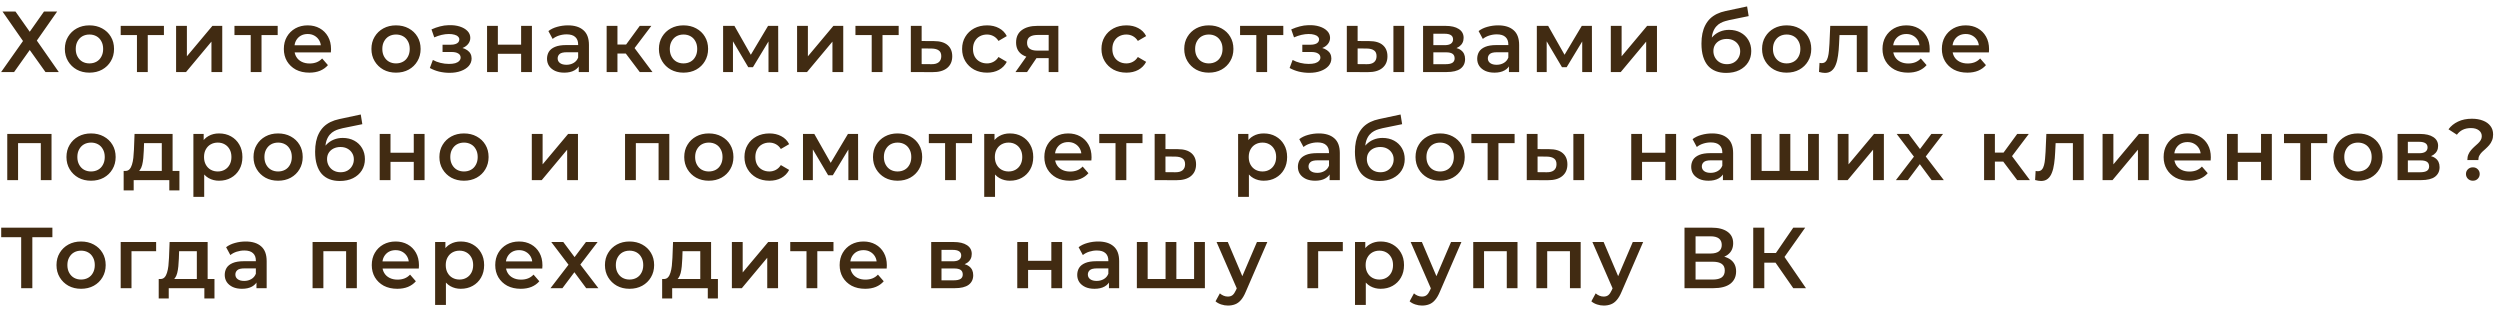 <?xml version="1.0" encoding="UTF-8"?> <svg xmlns="http://www.w3.org/2000/svg" width="347" height="43" viewBox="0 0 347 43" fill="none"> <path d="M0.348 1.6H2.148L4.128 4.408L6.108 1.6H7.932L5.112 5.632L8.16 10H6.312L4.128 6.94L1.956 10H0.156L3.192 5.692L0.348 1.6ZM12.409 10.084C11.753 10.084 11.169 9.944 10.657 9.664C10.145 9.376 9.741 8.984 9.445 8.488C9.149 7.992 9.001 7.428 9.001 6.796C9.001 6.156 9.149 5.592 9.445 5.104C9.741 4.608 10.145 4.22 10.657 3.94C11.169 3.66 11.753 3.52 12.409 3.52C13.073 3.52 13.661 3.66 14.173 3.94C14.693 4.22 15.097 4.604 15.385 5.092C15.681 5.58 15.829 6.148 15.829 6.796C15.829 7.428 15.681 7.992 15.385 8.488C15.097 8.984 14.693 9.376 14.173 9.664C13.661 9.944 13.073 10.084 12.409 10.084ZM12.409 8.8C12.777 8.8 13.105 8.72 13.393 8.56C13.681 8.4 13.905 8.168 14.065 7.864C14.233 7.56 14.317 7.204 14.317 6.796C14.317 6.38 14.233 6.024 14.065 5.728C13.905 5.424 13.681 5.192 13.393 5.032C13.105 4.872 12.781 4.792 12.421 4.792C12.053 4.792 11.725 4.872 11.437 5.032C11.157 5.192 10.933 5.424 10.765 5.728C10.597 6.024 10.513 6.38 10.513 6.796C10.513 7.204 10.597 7.56 10.765 7.864C10.933 8.168 11.157 8.4 11.437 8.56C11.725 8.72 12.049 8.8 12.409 8.8ZM19.009 10V4.504L19.357 4.864H16.753V3.592H22.753V4.864H20.161L20.509 4.504V10H19.009ZM24.441 10V3.592H25.941V7.816L29.481 3.592H30.849V10H29.349V5.776L25.821 10H24.441ZM34.799 10V4.504L35.147 4.864H32.543V3.592H38.543V4.864H35.951L36.299 4.504V10H34.799ZM42.937 10.084C42.225 10.084 41.601 9.944 41.065 9.664C40.537 9.376 40.125 8.984 39.829 8.488C39.541 7.992 39.397 7.428 39.397 6.796C39.397 6.156 39.537 5.592 39.817 5.104C40.105 4.608 40.497 4.22 40.993 3.94C41.497 3.66 42.069 3.52 42.709 3.52C43.333 3.52 43.889 3.656 44.377 3.928C44.865 4.2 45.249 4.584 45.529 5.08C45.809 5.576 45.949 6.16 45.949 6.832C45.949 6.896 45.945 6.968 45.937 7.048C45.937 7.128 45.933 7.204 45.925 7.276H40.585V6.28H45.133L44.545 6.592C44.553 6.224 44.477 5.9 44.317 5.62C44.157 5.34 43.937 5.12 43.657 4.96C43.385 4.8 43.069 4.72 42.709 4.72C42.341 4.72 42.017 4.8 41.737 4.96C41.465 5.12 41.249 5.344 41.089 5.632C40.937 5.912 40.861 6.244 40.861 6.628V6.868C40.861 7.252 40.949 7.592 41.125 7.888C41.301 8.184 41.549 8.412 41.869 8.572C42.189 8.732 42.557 8.812 42.973 8.812C43.333 8.812 43.657 8.756 43.945 8.644C44.233 8.532 44.489 8.356 44.713 8.116L45.517 9.04C45.229 9.376 44.865 9.636 44.425 9.82C43.993 9.996 43.497 10.084 42.937 10.084ZM54.962 10.084C54.306 10.084 53.722 9.944 53.21 9.664C52.698 9.376 52.294 8.984 51.998 8.488C51.702 7.992 51.554 7.428 51.554 6.796C51.554 6.156 51.702 5.592 51.998 5.104C52.294 4.608 52.698 4.22 53.21 3.94C53.722 3.66 54.306 3.52 54.962 3.52C55.626 3.52 56.214 3.66 56.726 3.94C57.246 4.22 57.65 4.604 57.938 5.092C58.234 5.58 58.382 6.148 58.382 6.796C58.382 7.428 58.234 7.992 57.938 8.488C57.65 8.984 57.246 9.376 56.726 9.664C56.214 9.944 55.626 10.084 54.962 10.084ZM54.962 8.8C55.33 8.8 55.658 8.72 55.946 8.56C56.234 8.4 56.458 8.168 56.618 7.864C56.786 7.56 56.87 7.204 56.87 6.796C56.87 6.38 56.786 6.024 56.618 5.728C56.458 5.424 56.234 5.192 55.946 5.032C55.658 4.872 55.334 4.792 54.974 4.792C54.606 4.792 54.278 4.872 53.99 5.032C53.71 5.192 53.486 5.424 53.318 5.728C53.15 6.024 53.066 6.38 53.066 6.796C53.066 7.204 53.15 7.56 53.318 7.864C53.486 8.168 53.71 8.4 53.99 8.56C54.278 8.72 54.602 8.8 54.962 8.8ZM62.398 10.108C61.91 10.108 61.426 10.052 60.947 9.94C60.474 9.82 60.047 9.652 59.663 9.436L60.083 8.32C60.395 8.496 60.746 8.632 61.139 8.728C61.531 8.824 61.922 8.872 62.315 8.872C62.651 8.872 62.938 8.84 63.178 8.776C63.419 8.704 63.602 8.6 63.73 8.464C63.867 8.328 63.934 8.172 63.934 7.996C63.934 7.74 63.822 7.548 63.599 7.42C63.383 7.284 63.071 7.216 62.663 7.216H61.426V6.208H62.542C62.798 6.208 63.014 6.18 63.191 6.124C63.374 6.068 63.514 5.984 63.611 5.872C63.706 5.76 63.755 5.628 63.755 5.476C63.755 5.324 63.694 5.192 63.575 5.08C63.462 4.96 63.298 4.872 63.083 4.816C62.867 4.752 62.606 4.72 62.303 4.72C61.983 4.72 61.651 4.76 61.306 4.84C60.971 4.92 60.627 5.036 60.275 5.188L59.891 4.084C60.298 3.9 60.694 3.76 61.078 3.664C61.471 3.56 61.858 3.504 62.242 3.496C62.827 3.472 63.346 3.532 63.803 3.676C64.258 3.82 64.618 4.028 64.882 4.3C65.147 4.572 65.278 4.892 65.278 5.26C65.278 5.564 65.183 5.84 64.99 6.088C64.806 6.328 64.55 6.516 64.222 6.652C63.903 6.788 63.535 6.856 63.118 6.856L63.166 6.532C63.879 6.532 64.439 6.676 64.847 6.964C65.254 7.244 65.459 7.628 65.459 8.116C65.459 8.508 65.326 8.856 65.062 9.16C64.799 9.456 64.434 9.688 63.971 9.856C63.514 10.024 62.99 10.108 62.398 10.108ZM67.603 10V3.592H69.103V6.196H72.331V3.592H73.831V10H72.331V7.468H69.103V10H67.603ZM80.33 10V8.704L80.246 8.428V6.16C80.246 5.72 80.114 5.38 79.85 5.14C79.586 4.892 79.186 4.768 78.65 4.768C78.29 4.768 77.934 4.824 77.582 4.936C77.238 5.048 76.946 5.204 76.706 5.404L76.118 4.312C76.462 4.048 76.87 3.852 77.342 3.724C77.822 3.588 78.318 3.52 78.83 3.52C79.758 3.52 80.474 3.744 80.978 4.192C81.49 4.632 81.746 5.316 81.746 6.244V10H80.33ZM78.314 10.084C77.834 10.084 77.414 10.004 77.054 9.844C76.694 9.676 76.414 9.448 76.214 9.16C76.022 8.864 75.926 8.532 75.926 8.164C75.926 7.804 76.01 7.48 76.178 7.192C76.354 6.904 76.638 6.676 77.03 6.508C77.422 6.34 77.942 6.256 78.59 6.256H80.45V7.252H78.698C78.186 7.252 77.842 7.336 77.666 7.504C77.49 7.664 77.402 7.864 77.402 8.104C77.402 8.376 77.51 8.592 77.726 8.752C77.942 8.912 78.242 8.992 78.626 8.992C78.994 8.992 79.322 8.908 79.61 8.74C79.906 8.572 80.118 8.324 80.246 7.996L80.498 8.896C80.354 9.272 80.094 9.564 79.718 9.772C79.35 9.98 78.882 10.084 78.314 10.084ZM88.798 10L86.482 6.928L87.706 6.172L90.562 10H88.798ZM84.202 10V3.592H85.702V10H84.202ZM85.258 7.432V6.184H87.43V7.432H85.258ZM87.85 6.976L86.446 6.808L88.798 3.592H90.406L87.85 6.976ZM94.865 10.084C94.209 10.084 93.625 9.944 93.113 9.664C92.601 9.376 92.197 8.984 91.901 8.488C91.605 7.992 91.457 7.428 91.457 6.796C91.457 6.156 91.605 5.592 91.901 5.104C92.197 4.608 92.601 4.22 93.113 3.94C93.625 3.66 94.209 3.52 94.865 3.52C95.529 3.52 96.117 3.66 96.629 3.94C97.149 4.22 97.553 4.604 97.841 5.092C98.137 5.58 98.285 6.148 98.285 6.796C98.285 7.428 98.137 7.992 97.841 8.488C97.553 8.984 97.149 9.376 96.629 9.664C96.117 9.944 95.529 10.084 94.865 10.084ZM94.865 8.8C95.233 8.8 95.561 8.72 95.849 8.56C96.137 8.4 96.361 8.168 96.521 7.864C96.689 7.56 96.773 7.204 96.773 6.796C96.773 6.38 96.689 6.024 96.521 5.728C96.361 5.424 96.137 5.192 95.849 5.032C95.561 4.872 95.237 4.792 94.877 4.792C94.509 4.792 94.181 4.872 93.893 5.032C93.613 5.192 93.389 5.424 93.221 5.728C93.053 6.024 92.969 6.38 92.969 6.796C92.969 7.204 93.053 7.56 93.221 7.864C93.389 8.168 93.613 8.4 93.893 8.56C94.181 8.72 94.505 8.8 94.865 8.8ZM100.367 10V3.592H101.939L104.519 8.14H103.895L106.607 3.592H108.011L108.023 10H106.667V5.2L106.907 5.356L104.507 9.328H103.859L101.447 5.248L101.735 5.176V10H100.367ZM110.635 10V3.592H112.135V7.816L115.675 3.592H117.043V10H115.543V5.776L112.015 10H110.635ZM120.992 10V4.504L121.34 4.864H118.736V3.592H124.736V4.864H122.144L122.492 4.504V10H120.992ZM129.64 5.704C130.464 5.704 131.092 5.888 131.524 6.256C131.956 6.624 132.172 7.144 132.172 7.816C132.172 8.512 131.932 9.056 131.452 9.448C130.972 9.832 130.296 10.02 129.424 10.012L126.424 10V3.592H127.924V5.692L129.64 5.704ZM129.292 8.908C129.732 8.916 130.068 8.824 130.3 8.632C130.532 8.44 130.648 8.16 130.648 7.792C130.648 7.424 130.532 7.16 130.3 7C130.076 6.832 129.74 6.744 129.292 6.736L127.924 6.724V8.896L129.292 8.908ZM137.007 10.084C136.335 10.084 135.735 9.944 135.207 9.664C134.687 9.376 134.279 8.984 133.983 8.488C133.687 7.992 133.539 7.428 133.539 6.796C133.539 6.156 133.687 5.592 133.983 5.104C134.279 4.608 134.687 4.22 135.207 3.94C135.735 3.66 136.335 3.52 137.007 3.52C137.631 3.52 138.179 3.648 138.651 3.904C139.131 4.152 139.495 4.52 139.743 5.008L138.591 5.68C138.399 5.376 138.163 5.152 137.883 5.008C137.611 4.864 137.315 4.792 136.995 4.792C136.627 4.792 136.295 4.872 135.999 5.032C135.703 5.192 135.471 5.424 135.303 5.728C135.135 6.024 135.051 6.38 135.051 6.796C135.051 7.212 135.135 7.572 135.303 7.876C135.471 8.172 135.703 8.4 135.999 8.56C136.295 8.72 136.627 8.8 136.995 8.8C137.315 8.8 137.611 8.728 137.883 8.584C138.163 8.44 138.399 8.216 138.591 7.912L139.743 8.584C139.495 9.064 139.131 9.436 138.651 9.7C138.179 9.956 137.631 10.084 137.007 10.084ZM145.556 10V7.816L145.772 8.068H143.852C142.972 8.068 142.28 7.884 141.776 7.516C141.28 7.14 141.032 6.6 141.032 5.896C141.032 5.144 141.296 4.572 141.824 4.18C142.36 3.788 143.072 3.592 143.96 3.592H146.9V10H145.556ZM140.948 10L142.676 7.552H144.212L142.556 10H140.948ZM145.556 7.336V4.456L145.772 4.852H144.008C143.544 4.852 143.184 4.94 142.928 5.116C142.68 5.284 142.556 5.56 142.556 5.944C142.556 6.664 143.024 7.024 143.96 7.024H145.772L145.556 7.336ZM156.35 10.084C155.678 10.084 155.078 9.944 154.55 9.664C154.03 9.376 153.622 8.984 153.326 8.488C153.03 7.992 152.882 7.428 152.882 6.796C152.882 6.156 153.03 5.592 153.326 5.104C153.622 4.608 154.03 4.22 154.55 3.94C155.078 3.66 155.678 3.52 156.35 3.52C156.974 3.52 157.522 3.648 157.994 3.904C158.474 4.152 158.838 4.52 159.086 5.008L157.934 5.68C157.742 5.376 157.506 5.152 157.226 5.008C156.954 4.864 156.658 4.792 156.338 4.792C155.97 4.792 155.638 4.872 155.342 5.032C155.046 5.192 154.814 5.424 154.646 5.728C154.478 6.024 154.394 6.38 154.394 6.796C154.394 7.212 154.478 7.572 154.646 7.876C154.814 8.172 155.046 8.4 155.342 8.56C155.638 8.72 155.97 8.8 156.338 8.8C156.658 8.8 156.954 8.728 157.226 8.584C157.506 8.44 157.742 8.216 157.934 7.912L159.086 8.584C158.838 9.064 158.474 9.436 157.994 9.7C157.522 9.956 156.974 10.084 156.35 10.084ZM167.779 10.084C167.123 10.084 166.539 9.944 166.027 9.664C165.515 9.376 165.111 8.984 164.815 8.488C164.519 7.992 164.371 7.428 164.371 6.796C164.371 6.156 164.519 5.592 164.815 5.104C165.111 4.608 165.515 4.22 166.027 3.94C166.539 3.66 167.123 3.52 167.779 3.52C168.443 3.52 169.031 3.66 169.543 3.94C170.063 4.22 170.467 4.604 170.755 5.092C171.051 5.58 171.199 6.148 171.199 6.796C171.199 7.428 171.051 7.992 170.755 8.488C170.467 8.984 170.063 9.376 169.543 9.664C169.031 9.944 168.443 10.084 167.779 10.084ZM167.779 8.8C168.147 8.8 168.475 8.72 168.763 8.56C169.051 8.4 169.275 8.168 169.435 7.864C169.603 7.56 169.687 7.204 169.687 6.796C169.687 6.38 169.603 6.024 169.435 5.728C169.275 5.424 169.051 5.192 168.763 5.032C168.475 4.872 168.151 4.792 167.791 4.792C167.423 4.792 167.095 4.872 166.807 5.032C166.527 5.192 166.303 5.424 166.135 5.728C165.967 6.024 165.883 6.38 165.883 6.796C165.883 7.204 165.967 7.56 166.135 7.864C166.303 8.168 166.527 8.4 166.807 8.56C167.095 8.72 167.419 8.8 167.779 8.8ZM174.378 10V4.504L174.726 4.864H172.122V3.592H178.122V4.864H175.53L175.878 4.504V10H174.378ZM181.733 10.108C181.245 10.108 180.761 10.052 180.281 9.94C179.809 9.82 179.381 9.652 178.997 9.436L179.417 8.32C179.729 8.496 180.081 8.632 180.473 8.728C180.865 8.824 181.257 8.872 181.649 8.872C181.985 8.872 182.273 8.84 182.513 8.776C182.753 8.704 182.937 8.6 183.065 8.464C183.201 8.328 183.269 8.172 183.269 7.996C183.269 7.74 183.157 7.548 182.933 7.42C182.717 7.284 182.405 7.216 181.997 7.216H180.761V6.208H181.877C182.133 6.208 182.349 6.18 182.525 6.124C182.709 6.068 182.849 5.984 182.945 5.872C183.041 5.76 183.089 5.628 183.089 5.476C183.089 5.324 183.029 5.192 182.909 5.08C182.797 4.96 182.633 4.872 182.417 4.816C182.201 4.752 181.941 4.72 181.637 4.72C181.317 4.72 180.985 4.76 180.641 4.84C180.305 4.92 179.961 5.036 179.609 5.188L179.225 4.084C179.633 3.9 180.029 3.76 180.413 3.664C180.805 3.56 181.193 3.504 181.577 3.496C182.161 3.472 182.681 3.532 183.137 3.676C183.593 3.82 183.953 4.028 184.217 4.3C184.481 4.572 184.613 4.892 184.613 5.26C184.613 5.564 184.517 5.84 184.325 6.088C184.141 6.328 183.885 6.516 183.557 6.652C183.237 6.788 182.869 6.856 182.453 6.856L182.501 6.532C183.213 6.532 183.773 6.676 184.181 6.964C184.589 7.244 184.793 7.628 184.793 8.116C184.793 8.508 184.661 8.856 184.397 9.16C184.133 9.456 183.769 9.688 183.305 9.856C182.849 10.024 182.325 10.108 181.733 10.108ZM193.406 10V3.592H194.906V10H193.406ZM190.058 5.704C190.882 5.704 191.506 5.888 191.93 6.256C192.362 6.624 192.578 7.144 192.578 7.816C192.578 8.512 192.338 9.056 191.858 9.448C191.386 9.832 190.714 10.02 189.842 10.012L186.938 10V3.592H188.438V5.692L190.058 5.704ZM189.71 8.908C190.15 8.916 190.486 8.824 190.718 8.632C190.95 8.44 191.066 8.16 191.066 7.792C191.066 7.424 190.95 7.16 190.718 7C190.494 6.832 190.158 6.744 189.71 6.736L188.438 6.724V8.896L189.71 8.908ZM197.522 10V3.592H200.654C201.43 3.592 202.038 3.736 202.478 4.024C202.926 4.312 203.15 4.72 203.15 5.248C203.15 5.768 202.942 6.176 202.526 6.472C202.11 6.76 201.558 6.904 200.87 6.904L201.05 6.532C201.826 6.532 202.402 6.676 202.778 6.964C203.162 7.244 203.354 7.656 203.354 8.2C203.354 8.768 203.142 9.212 202.718 9.532C202.294 9.844 201.65 10 200.786 10H197.522ZM198.95 8.908H200.666C201.074 8.908 201.382 8.844 201.59 8.716C201.798 8.58 201.902 8.376 201.902 8.104C201.902 7.816 201.806 7.604 201.614 7.468C201.422 7.332 201.122 7.264 200.714 7.264H198.95V8.908ZM198.95 6.268H200.522C200.906 6.268 201.194 6.2 201.386 6.064C201.586 5.92 201.686 5.72 201.686 5.464C201.686 5.2 201.586 5.004 201.386 4.876C201.194 4.748 200.906 4.684 200.522 4.684H198.95V6.268ZM209.44 10V8.704L209.356 8.428V6.16C209.356 5.72 209.224 5.38 208.96 5.14C208.696 4.892 208.296 4.768 207.76 4.768C207.4 4.768 207.044 4.824 206.692 4.936C206.348 5.048 206.056 5.204 205.816 5.404L205.228 4.312C205.572 4.048 205.98 3.852 206.452 3.724C206.932 3.588 207.428 3.52 207.94 3.52C208.868 3.52 209.584 3.744 210.088 4.192C210.6 4.632 210.856 5.316 210.856 6.244V10H209.44ZM207.424 10.084C206.944 10.084 206.524 10.004 206.164 9.844C205.804 9.676 205.524 9.448 205.324 9.16C205.132 8.864 205.036 8.532 205.036 8.164C205.036 7.804 205.12 7.48 205.288 7.192C205.464 6.904 205.748 6.676 206.14 6.508C206.532 6.34 207.052 6.256 207.7 6.256H209.56V7.252H207.808C207.296 7.252 206.952 7.336 206.776 7.504C206.6 7.664 206.512 7.864 206.512 8.104C206.512 8.376 206.62 8.592 206.836 8.752C207.052 8.912 207.352 8.992 207.736 8.992C208.104 8.992 208.432 8.908 208.72 8.74C209.016 8.572 209.228 8.324 209.356 7.996L209.608 8.896C209.464 9.272 209.204 9.564 208.828 9.772C208.46 9.98 207.992 10.084 207.424 10.084ZM213.312 10V3.592H214.884L217.464 8.14H216.84L219.552 3.592H220.956L220.968 10H219.612V5.2L219.852 5.356L217.452 9.328H216.804L214.392 5.248L214.68 5.176V10H213.312ZM223.58 10V3.592H225.08V7.816L228.62 3.592H229.988V10H228.488V5.776L224.96 10H223.58ZM239.582 10.12C239.054 10.12 238.582 10.04 238.166 9.88C237.75 9.72 237.39 9.476 237.086 9.148C236.79 8.812 236.562 8.388 236.402 7.876C236.242 7.364 236.162 6.756 236.162 6.052C236.162 5.54 236.206 5.072 236.294 4.648C236.382 4.224 236.514 3.844 236.69 3.508C236.866 3.164 237.086 2.86 237.35 2.596C237.622 2.332 237.938 2.112 238.298 1.936C238.658 1.76 239.066 1.624 239.522 1.528L242.498 0.892L242.714 2.236L240.014 2.788C239.862 2.82 239.678 2.868 239.462 2.932C239.254 2.988 239.038 3.076 238.814 3.196C238.598 3.308 238.394 3.472 238.202 3.688C238.018 3.896 237.866 4.168 237.746 4.504C237.634 4.832 237.578 5.244 237.578 5.74C237.578 5.892 237.582 6.008 237.59 6.088C237.606 6.16 237.618 6.24 237.626 6.328C237.642 6.408 237.65 6.528 237.65 6.688L237.086 6.1C237.246 5.692 237.466 5.344 237.746 5.056C238.034 4.76 238.366 4.536 238.742 4.384C239.126 4.224 239.542 4.144 239.99 4.144C240.59 4.144 241.122 4.268 241.586 4.516C242.05 4.764 242.414 5.112 242.678 5.56C242.942 6.008 243.074 6.516 243.074 7.084C243.074 7.676 242.93 8.2 242.642 8.656C242.354 9.112 241.946 9.472 241.418 9.736C240.898 9.992 240.286 10.12 239.582 10.12ZM239.702 8.908C240.062 8.908 240.378 8.832 240.65 8.68C240.93 8.52 241.146 8.304 241.298 8.032C241.458 7.76 241.538 7.456 241.538 7.12C241.538 6.784 241.458 6.492 241.298 6.244C241.146 5.988 240.93 5.784 240.65 5.632C240.378 5.48 240.054 5.404 239.678 5.404C239.318 5.404 238.994 5.476 238.706 5.62C238.426 5.764 238.206 5.964 238.046 6.22C237.894 6.468 237.818 6.756 237.818 7.084C237.818 7.42 237.898 7.728 238.058 8.008C238.218 8.288 238.438 8.508 238.718 8.668C239.006 8.828 239.334 8.908 239.702 8.908ZM247.982 10.084C247.326 10.084 246.742 9.944 246.23 9.664C245.718 9.376 245.314 8.984 245.018 8.488C244.722 7.992 244.574 7.428 244.574 6.796C244.574 6.156 244.722 5.592 245.018 5.104C245.314 4.608 245.718 4.22 246.23 3.94C246.742 3.66 247.326 3.52 247.982 3.52C248.646 3.52 249.234 3.66 249.746 3.94C250.266 4.22 250.67 4.604 250.958 5.092C251.254 5.58 251.402 6.148 251.402 6.796C251.402 7.428 251.254 7.992 250.958 8.488C250.67 8.984 250.266 9.376 249.746 9.664C249.234 9.944 248.646 10.084 247.982 10.084ZM247.982 8.8C248.35 8.8 248.678 8.72 248.966 8.56C249.254 8.4 249.478 8.168 249.638 7.864C249.806 7.56 249.89 7.204 249.89 6.796C249.89 6.38 249.806 6.024 249.638 5.728C249.478 5.424 249.254 5.192 248.966 5.032C248.678 4.872 248.354 4.792 247.994 4.792C247.626 4.792 247.298 4.872 247.01 5.032C246.73 5.192 246.506 5.424 246.338 5.728C246.17 6.024 246.086 6.38 246.086 6.796C246.086 7.204 246.17 7.56 246.338 7.864C246.506 8.168 246.73 8.4 247.01 8.56C247.298 8.72 247.622 8.8 247.982 8.8ZM252.477 9.988L252.549 8.728C252.605 8.736 252.657 8.744 252.705 8.752C252.753 8.76 252.797 8.764 252.837 8.764C253.085 8.764 253.277 8.688 253.413 8.536C253.549 8.384 253.649 8.18 253.713 7.924C253.785 7.66 253.833 7.368 253.857 7.048C253.889 6.72 253.913 6.392 253.929 6.064L254.037 3.592H259.221V10H257.721V4.456L258.069 4.864H255.021L255.345 4.444L255.261 6.136C255.237 6.704 255.189 7.232 255.117 7.72C255.053 8.2 254.949 8.62 254.805 8.98C254.669 9.34 254.477 9.62 254.229 9.82C253.989 10.02 253.681 10.12 253.305 10.12C253.185 10.12 253.053 10.108 252.909 10.084C252.773 10.06 252.629 10.028 252.477 9.988ZM264.83 10.084C264.118 10.084 263.494 9.944 262.958 9.664C262.43 9.376 262.018 8.984 261.722 8.488C261.434 7.992 261.29 7.428 261.29 6.796C261.29 6.156 261.43 5.592 261.71 5.104C261.998 4.608 262.39 4.22 262.886 3.94C263.39 3.66 263.962 3.52 264.602 3.52C265.226 3.52 265.782 3.656 266.27 3.928C266.758 4.2 267.142 4.584 267.422 5.08C267.702 5.576 267.842 6.16 267.842 6.832C267.842 6.896 267.838 6.968 267.83 7.048C267.83 7.128 267.826 7.204 267.818 7.276H262.478V6.28H267.026L266.438 6.592C266.446 6.224 266.37 5.9 266.21 5.62C266.05 5.34 265.83 5.12 265.55 4.96C265.278 4.8 264.962 4.72 264.602 4.72C264.234 4.72 263.91 4.8 263.63 4.96C263.358 5.12 263.142 5.344 262.982 5.632C262.83 5.912 262.754 6.244 262.754 6.628V6.868C262.754 7.252 262.842 7.592 263.018 7.888C263.194 8.184 263.442 8.412 263.762 8.572C264.082 8.732 264.45 8.812 264.866 8.812C265.226 8.812 265.55 8.756 265.838 8.644C266.126 8.532 266.382 8.356 266.606 8.116L267.41 9.04C267.122 9.376 266.758 9.636 266.318 9.82C265.886 9.996 265.39 10.084 264.83 10.084ZM273.07 10.084C272.358 10.084 271.734 9.944 271.198 9.664C270.67 9.376 270.258 8.984 269.962 8.488C269.674 7.992 269.53 7.428 269.53 6.796C269.53 6.156 269.67 5.592 269.95 5.104C270.238 4.608 270.63 4.22 271.126 3.94C271.63 3.66 272.202 3.52 272.842 3.52C273.466 3.52 274.022 3.656 274.51 3.928C274.998 4.2 275.382 4.584 275.662 5.08C275.942 5.576 276.082 6.16 276.082 6.832C276.082 6.896 276.078 6.968 276.07 7.048C276.07 7.128 276.066 7.204 276.058 7.276H270.718V6.28H275.266L274.678 6.592C274.686 6.224 274.61 5.9 274.45 5.62C274.29 5.34 274.07 5.12 273.79 4.96C273.518 4.8 273.202 4.72 272.842 4.72C272.474 4.72 272.15 4.8 271.87 4.96C271.598 5.12 271.382 5.344 271.222 5.632C271.07 5.912 270.994 6.244 270.994 6.628V6.868C270.994 7.252 271.082 7.592 271.258 7.888C271.434 8.184 271.682 8.412 272.002 8.572C272.322 8.732 272.69 8.812 273.106 8.812C273.466 8.812 273.79 8.756 274.078 8.644C274.366 8.532 274.622 8.356 274.846 8.116L275.65 9.04C275.362 9.376 274.998 9.636 274.558 9.82C274.126 9.996 273.63 10.084 273.07 10.084ZM1.008 25V18.592H7.152V25H5.664V19.516L6.012 19.864H2.16L2.508 19.516V25H1.008ZM12.632 25.084C11.976 25.084 11.392 24.944 10.88 24.664C10.368 24.376 9.964 23.984 9.668 23.488C9.372 22.992 9.224 22.428 9.224 21.796C9.224 21.156 9.372 20.592 9.668 20.104C9.964 19.608 10.368 19.22 10.88 18.94C11.392 18.66 11.976 18.52 12.632 18.52C13.296 18.52 13.884 18.66 14.396 18.94C14.916 19.22 15.32 19.604 15.608 20.092C15.904 20.58 16.052 21.148 16.052 21.796C16.052 22.428 15.904 22.992 15.608 23.488C15.32 23.984 14.916 24.376 14.396 24.664C13.884 24.944 13.296 25.084 12.632 25.084ZM12.632 23.8C13 23.8 13.328 23.72 13.616 23.56C13.904 23.4 14.128 23.168 14.288 22.864C14.456 22.56 14.54 22.204 14.54 21.796C14.54 21.38 14.456 21.024 14.288 20.728C14.128 20.424 13.904 20.192 13.616 20.032C13.328 19.872 13.004 19.792 12.644 19.792C12.276 19.792 11.948 19.872 11.66 20.032C11.38 20.192 11.156 20.424 10.988 20.728C10.82 21.024 10.736 21.38 10.736 21.796C10.736 22.204 10.82 22.56 10.988 22.864C11.156 23.168 11.38 23.4 11.66 23.56C11.948 23.72 12.272 23.8 12.632 23.8ZM22.456 24.304V19.864H19.995L19.959 20.896C19.944 21.264 19.919 21.62 19.887 21.964C19.855 22.3 19.803 22.612 19.732 22.9C19.66 23.18 19.555 23.412 19.419 23.596C19.284 23.78 19.104 23.9 18.88 23.956L17.392 23.728C17.631 23.728 17.823 23.652 17.968 23.5C18.119 23.34 18.235 23.124 18.316 22.852C18.404 22.572 18.468 22.256 18.508 21.904C18.547 21.544 18.576 21.172 18.591 20.788L18.675 18.592H23.956V24.304H22.456ZM17.163 26.428V23.728H24.904V26.428H23.5V25H18.555V26.428H17.163ZM30.395 25.084C29.875 25.084 29.399 24.964 28.967 24.724C28.543 24.484 28.203 24.124 27.947 23.644C27.699 23.156 27.575 22.54 27.575 21.796C27.575 21.044 27.695 20.428 27.935 19.948C28.183 19.468 28.519 19.112 28.943 18.88C29.367 18.64 29.851 18.52 30.395 18.52C31.027 18.52 31.583 18.656 32.063 18.928C32.551 19.2 32.935 19.58 33.215 20.068C33.503 20.556 33.647 21.132 33.647 21.796C33.647 22.46 33.503 23.04 33.215 23.536C32.935 24.024 32.551 24.404 32.063 24.676C31.583 24.948 31.027 25.084 30.395 25.084ZM26.843 27.328V18.592H28.271V20.104L28.223 21.808L28.343 23.512V27.328H26.843ZM30.227 23.8C30.587 23.8 30.907 23.72 31.187 23.56C31.475 23.4 31.703 23.168 31.871 22.864C32.039 22.56 32.123 22.204 32.123 21.796C32.123 21.38 32.039 21.024 31.871 20.728C31.703 20.424 31.475 20.192 31.187 20.032C30.907 19.872 30.587 19.792 30.227 19.792C29.867 19.792 29.543 19.872 29.255 20.032C28.967 20.192 28.739 20.424 28.571 20.728C28.403 21.024 28.319 21.38 28.319 21.796C28.319 22.204 28.403 22.56 28.571 22.864C28.739 23.168 28.967 23.4 29.255 23.56C29.543 23.72 29.867 23.8 30.227 23.8ZM38.596 25.084C37.94 25.084 37.356 24.944 36.844 24.664C36.332 24.376 35.928 23.984 35.632 23.488C35.336 22.992 35.188 22.428 35.188 21.796C35.188 21.156 35.336 20.592 35.632 20.104C35.928 19.608 36.332 19.22 36.844 18.94C37.356 18.66 37.94 18.52 38.596 18.52C39.26 18.52 39.848 18.66 40.36 18.94C40.88 19.22 41.284 19.604 41.572 20.092C41.868 20.58 42.016 21.148 42.016 21.796C42.016 22.428 41.868 22.992 41.572 23.488C41.284 23.984 40.88 24.376 40.36 24.664C39.848 24.944 39.26 25.084 38.596 25.084ZM38.596 23.8C38.964 23.8 39.292 23.72 39.58 23.56C39.868 23.4 40.092 23.168 40.252 22.864C40.42 22.56 40.504 22.204 40.504 21.796C40.504 21.38 40.42 21.024 40.252 20.728C40.092 20.424 39.868 20.192 39.58 20.032C39.292 19.872 38.968 19.792 38.608 19.792C38.24 19.792 37.912 19.872 37.624 20.032C37.344 20.192 37.12 20.424 36.952 20.728C36.784 21.024 36.7 21.38 36.7 21.796C36.7 22.204 36.784 22.56 36.952 22.864C37.12 23.168 37.344 23.4 37.624 23.56C37.912 23.72 38.236 23.8 38.596 23.8ZM47.158 25.12C46.63 25.12 46.158 25.04 45.742 24.88C45.326 24.72 44.966 24.476 44.662 24.148C44.366 23.812 44.138 23.388 43.978 22.876C43.818 22.364 43.738 21.756 43.738 21.052C43.738 20.54 43.782 20.072 43.87 19.648C43.958 19.224 44.09 18.844 44.266 18.508C44.442 18.164 44.662 17.86 44.926 17.596C45.198 17.332 45.514 17.112 45.874 16.936C46.234 16.76 46.642 16.624 47.098 16.528L50.074 15.892L50.29 17.236L47.59 17.788C47.438 17.82 47.254 17.868 47.038 17.932C46.83 17.988 46.614 18.076 46.39 18.196C46.174 18.308 45.97 18.472 45.778 18.688C45.594 18.896 45.442 19.168 45.322 19.504C45.21 19.832 45.154 20.244 45.154 20.74C45.154 20.892 45.158 21.008 45.166 21.088C45.182 21.16 45.194 21.24 45.202 21.328C45.218 21.408 45.226 21.528 45.226 21.688L44.662 21.1C44.822 20.692 45.042 20.344 45.322 20.056C45.61 19.76 45.942 19.536 46.318 19.384C46.702 19.224 47.118 19.144 47.566 19.144C48.166 19.144 48.698 19.268 49.162 19.516C49.626 19.764 49.99 20.112 50.254 20.56C50.518 21.008 50.65 21.516 50.65 22.084C50.65 22.676 50.506 23.2 50.218 23.656C49.93 24.112 49.522 24.472 48.994 24.736C48.474 24.992 47.862 25.12 47.158 25.12ZM47.278 23.908C47.638 23.908 47.954 23.832 48.226 23.68C48.506 23.52 48.722 23.304 48.874 23.032C49.034 22.76 49.114 22.456 49.114 22.12C49.114 21.784 49.034 21.492 48.874 21.244C48.722 20.988 48.506 20.784 48.226 20.632C47.954 20.48 47.63 20.404 47.254 20.404C46.894 20.404 46.57 20.476 46.282 20.62C46.002 20.764 45.782 20.964 45.622 21.22C45.47 21.468 45.394 21.756 45.394 22.084C45.394 22.42 45.474 22.728 45.634 23.008C45.794 23.288 46.014 23.508 46.294 23.668C46.582 23.828 46.91 23.908 47.278 23.908ZM52.702 25V18.592H54.202V21.196H57.43V18.592H58.93V25H57.43V22.468H54.202V25H52.702ZM64.396 25.084C63.74 25.084 63.156 24.944 62.644 24.664C62.132 24.376 61.728 23.984 61.432 23.488C61.136 22.992 60.988 22.428 60.988 21.796C60.988 21.156 61.136 20.592 61.432 20.104C61.728 19.608 62.132 19.22 62.644 18.94C63.156 18.66 63.74 18.52 64.396 18.52C65.06 18.52 65.648 18.66 66.16 18.94C66.68 19.22 67.084 19.604 67.372 20.092C67.668 20.58 67.816 21.148 67.816 21.796C67.816 22.428 67.668 22.992 67.372 23.488C67.084 23.984 66.68 24.376 66.16 24.664C65.648 24.944 65.06 25.084 64.396 25.084ZM64.396 23.8C64.764 23.8 65.092 23.72 65.38 23.56C65.668 23.4 65.892 23.168 66.052 22.864C66.22 22.56 66.304 22.204 66.304 21.796C66.304 21.38 66.22 21.024 66.052 20.728C65.892 20.424 65.668 20.192 65.38 20.032C65.092 19.872 64.768 19.792 64.408 19.792C64.04 19.792 63.712 19.872 63.424 20.032C63.144 20.192 62.92 20.424 62.752 20.728C62.584 21.024 62.5 21.38 62.5 21.796C62.5 22.204 62.584 22.56 62.752 22.864C62.92 23.168 63.144 23.4 63.424 23.56C63.712 23.72 64.036 23.8 64.396 23.8ZM73.814 25V18.592H75.314V22.816L78.854 18.592H80.222V25H78.722V20.776L75.194 25H73.814ZM86.756 25V18.592H92.9V25H91.412V19.516L91.76 19.864H87.908L88.256 19.516V25H86.756ZM98.38 25.084C97.724 25.084 97.14 24.944 96.628 24.664C96.116 24.376 95.712 23.984 95.416 23.488C95.12 22.992 94.972 22.428 94.972 21.796C94.972 21.156 95.12 20.592 95.416 20.104C95.712 19.608 96.116 19.22 96.628 18.94C97.14 18.66 97.724 18.52 98.38 18.52C99.044 18.52 99.632 18.66 100.144 18.94C100.664 19.22 101.068 19.604 101.356 20.092C101.652 20.58 101.8 21.148 101.8 21.796C101.8 22.428 101.652 22.992 101.356 23.488C101.068 23.984 100.664 24.376 100.144 24.664C99.632 24.944 99.044 25.084 98.38 25.084ZM98.38 23.8C98.748 23.8 99.076 23.72 99.364 23.56C99.652 23.4 99.876 23.168 100.036 22.864C100.204 22.56 100.288 22.204 100.288 21.796C100.288 21.38 100.204 21.024 100.036 20.728C99.876 20.424 99.652 20.192 99.364 20.032C99.076 19.872 98.752 19.792 98.392 19.792C98.024 19.792 97.696 19.872 97.408 20.032C97.128 20.192 96.904 20.424 96.736 20.728C96.568 21.024 96.484 21.38 96.484 21.796C96.484 22.204 96.568 22.56 96.736 22.864C96.904 23.168 97.128 23.4 97.408 23.56C97.696 23.72 98.02 23.8 98.38 23.8ZM106.798 25.084C106.126 25.084 105.526 24.944 104.998 24.664C104.478 24.376 104.07 23.984 103.774 23.488C103.478 22.992 103.33 22.428 103.33 21.796C103.33 21.156 103.478 20.592 103.774 20.104C104.07 19.608 104.478 19.22 104.998 18.94C105.526 18.66 106.126 18.52 106.798 18.52C107.422 18.52 107.97 18.648 108.442 18.904C108.922 19.152 109.286 19.52 109.534 20.008L108.382 20.68C108.19 20.376 107.954 20.152 107.674 20.008C107.402 19.864 107.106 19.792 106.786 19.792C106.418 19.792 106.086 19.872 105.79 20.032C105.494 20.192 105.262 20.424 105.094 20.728C104.926 21.024 104.842 21.38 104.842 21.796C104.842 22.212 104.926 22.572 105.094 22.876C105.262 23.172 105.494 23.4 105.79 23.56C106.086 23.72 106.418 23.8 106.786 23.8C107.106 23.8 107.402 23.728 107.674 23.584C107.954 23.44 108.19 23.216 108.382 22.912L109.534 23.584C109.286 24.064 108.922 24.436 108.442 24.7C107.97 24.956 107.422 25.084 106.798 25.084ZM111.455 25V18.592H113.027L115.607 23.14H114.983L117.695 18.592H119.099L119.111 25H117.755V20.2L117.995 20.356L115.595 24.328H114.947L112.535 20.248L112.823 20.176V25H111.455ZM124.579 25.084C123.923 25.084 123.339 24.944 122.827 24.664C122.315 24.376 121.911 23.984 121.615 23.488C121.319 22.992 121.171 22.428 121.171 21.796C121.171 21.156 121.319 20.592 121.615 20.104C121.911 19.608 122.315 19.22 122.827 18.94C123.339 18.66 123.923 18.52 124.579 18.52C125.243 18.52 125.831 18.66 126.343 18.94C126.863 19.22 127.267 19.604 127.555 20.092C127.851 20.58 127.999 21.148 127.999 21.796C127.999 22.428 127.851 22.992 127.555 23.488C127.267 23.984 126.863 24.376 126.343 24.664C125.831 24.944 125.243 25.084 124.579 25.084ZM124.579 23.8C124.947 23.8 125.275 23.72 125.563 23.56C125.851 23.4 126.075 23.168 126.235 22.864C126.403 22.56 126.487 22.204 126.487 21.796C126.487 21.38 126.403 21.024 126.235 20.728C126.075 20.424 125.851 20.192 125.563 20.032C125.275 19.872 124.951 19.792 124.591 19.792C124.223 19.792 123.895 19.872 123.607 20.032C123.327 20.192 123.103 20.424 122.935 20.728C122.767 21.024 122.683 21.38 122.683 21.796C122.683 22.204 122.767 22.56 122.935 22.864C123.103 23.168 123.327 23.4 123.607 23.56C123.895 23.72 124.219 23.8 124.579 23.8ZM131.178 25V19.504L131.526 19.864H128.922V18.592H134.922V19.864H132.33L132.678 19.504V25H131.178ZM140.162 25.084C139.642 25.084 139.166 24.964 138.734 24.724C138.31 24.484 137.97 24.124 137.714 23.644C137.466 23.156 137.342 22.54 137.342 21.796C137.342 21.044 137.462 20.428 137.702 19.948C137.95 19.468 138.286 19.112 138.71 18.88C139.134 18.64 139.618 18.52 140.162 18.52C140.794 18.52 141.35 18.656 141.83 18.928C142.318 19.2 142.702 19.58 142.982 20.068C143.27 20.556 143.414 21.132 143.414 21.796C143.414 22.46 143.27 23.04 142.982 23.536C142.702 24.024 142.318 24.404 141.83 24.676C141.35 24.948 140.794 25.084 140.162 25.084ZM136.61 27.328V18.592H138.038V20.104L137.99 21.808L138.11 23.512V27.328H136.61ZM139.994 23.8C140.354 23.8 140.674 23.72 140.954 23.56C141.242 23.4 141.47 23.168 141.638 22.864C141.806 22.56 141.89 22.204 141.89 21.796C141.89 21.38 141.806 21.024 141.638 20.728C141.47 20.424 141.242 20.192 140.954 20.032C140.674 19.872 140.354 19.792 139.994 19.792C139.634 19.792 139.31 19.872 139.022 20.032C138.734 20.192 138.506 20.424 138.338 20.728C138.17 21.024 138.086 21.38 138.086 21.796C138.086 22.204 138.17 22.56 138.338 22.864C138.506 23.168 138.734 23.4 139.022 23.56C139.31 23.72 139.634 23.8 139.994 23.8ZM148.495 25.084C147.783 25.084 147.159 24.944 146.623 24.664C146.095 24.376 145.683 23.984 145.387 23.488C145.099 22.992 144.955 22.428 144.955 21.796C144.955 21.156 145.095 20.592 145.375 20.104C145.663 19.608 146.055 19.22 146.551 18.94C147.055 18.66 147.627 18.52 148.267 18.52C148.891 18.52 149.447 18.656 149.935 18.928C150.423 19.2 150.807 19.584 151.087 20.08C151.367 20.576 151.507 21.16 151.507 21.832C151.507 21.896 151.503 21.968 151.495 22.048C151.495 22.128 151.491 22.204 151.483 22.276H146.143V21.28H150.691L150.103 21.592C150.111 21.224 150.035 20.9 149.875 20.62C149.715 20.34 149.495 20.12 149.215 19.96C148.943 19.8 148.627 19.72 148.267 19.72C147.899 19.72 147.575 19.8 147.295 19.96C147.023 20.12 146.807 20.344 146.647 20.632C146.495 20.912 146.419 21.244 146.419 21.628V21.868C146.419 22.252 146.507 22.592 146.683 22.888C146.859 23.184 147.107 23.412 147.427 23.572C147.747 23.732 148.115 23.812 148.531 23.812C148.891 23.812 149.215 23.756 149.503 23.644C149.791 23.532 150.047 23.356 150.271 23.116L151.075 24.04C150.787 24.376 150.423 24.636 149.983 24.82C149.551 24.996 149.055 25.084 148.495 25.084ZM154.834 25V19.504L155.182 19.864H152.578V18.592H158.578V19.864H155.986L156.334 19.504V25H154.834ZM163.482 20.704C164.306 20.704 164.934 20.888 165.366 21.256C165.798 21.624 166.014 22.144 166.014 22.816C166.014 23.512 165.774 24.056 165.294 24.448C164.814 24.832 164.138 25.02 163.266 25.012L160.266 25V18.592H161.766V20.692L163.482 20.704ZM163.134 23.908C163.574 23.916 163.91 23.824 164.142 23.632C164.374 23.44 164.49 23.16 164.49 22.792C164.49 22.424 164.374 22.16 164.142 22C163.918 21.832 163.582 21.744 163.134 21.736L161.766 21.724V23.896L163.134 23.908ZM175.401 25.084C174.881 25.084 174.405 24.964 173.973 24.724C173.549 24.484 173.209 24.124 172.953 23.644C172.705 23.156 172.581 22.54 172.581 21.796C172.581 21.044 172.701 20.428 172.941 19.948C173.189 19.468 173.525 19.112 173.949 18.88C174.373 18.64 174.857 18.52 175.401 18.52C176.033 18.52 176.589 18.656 177.069 18.928C177.557 19.2 177.941 19.58 178.221 20.068C178.509 20.556 178.653 21.132 178.653 21.796C178.653 22.46 178.509 23.04 178.221 23.536C177.941 24.024 177.557 24.404 177.069 24.676C176.589 24.948 176.033 25.084 175.401 25.084ZM171.849 27.328V18.592H173.277V20.104L173.229 21.808L173.349 23.512V27.328H171.849ZM175.233 23.8C175.593 23.8 175.913 23.72 176.193 23.56C176.481 23.4 176.709 23.168 176.877 22.864C177.045 22.56 177.129 22.204 177.129 21.796C177.129 21.38 177.045 21.024 176.877 20.728C176.709 20.424 176.481 20.192 176.193 20.032C175.913 19.872 175.593 19.792 175.233 19.792C174.873 19.792 174.549 19.872 174.261 20.032C173.973 20.192 173.745 20.424 173.577 20.728C173.409 21.024 173.325 21.38 173.325 21.796C173.325 22.204 173.409 22.56 173.577 22.864C173.745 23.168 173.973 23.4 174.261 23.56C174.549 23.72 174.873 23.8 175.233 23.8ZM184.551 25V23.704L184.467 23.428V21.16C184.467 20.72 184.335 20.38 184.071 20.14C183.807 19.892 183.407 19.768 182.871 19.768C182.511 19.768 182.155 19.824 181.803 19.936C181.459 20.048 181.167 20.204 180.927 20.404L180.339 19.312C180.683 19.048 181.091 18.852 181.563 18.724C182.043 18.588 182.539 18.52 183.051 18.52C183.979 18.52 184.695 18.744 185.199 19.192C185.711 19.632 185.967 20.316 185.967 21.244V25H184.551ZM182.535 25.084C182.055 25.084 181.635 25.004 181.275 24.844C180.915 24.676 180.635 24.448 180.435 24.16C180.243 23.864 180.147 23.532 180.147 23.164C180.147 22.804 180.231 22.48 180.399 22.192C180.575 21.904 180.859 21.676 181.251 21.508C181.643 21.34 182.163 21.256 182.811 21.256H184.671V22.252H182.919C182.407 22.252 182.063 22.336 181.887 22.504C181.711 22.664 181.623 22.864 181.623 23.104C181.623 23.376 181.731 23.592 181.947 23.752C182.163 23.912 182.463 23.992 182.847 23.992C183.215 23.992 183.543 23.908 183.831 23.74C184.127 23.572 184.339 23.324 184.467 22.996L184.719 23.896C184.575 24.272 184.315 24.564 183.939 24.772C183.571 24.98 183.103 25.084 182.535 25.084ZM191.484 25.12C190.956 25.12 190.484 25.04 190.068 24.88C189.652 24.72 189.292 24.476 188.988 24.148C188.692 23.812 188.464 23.388 188.304 22.876C188.144 22.364 188.064 21.756 188.064 21.052C188.064 20.54 188.108 20.072 188.196 19.648C188.284 19.224 188.416 18.844 188.592 18.508C188.768 18.164 188.988 17.86 189.252 17.596C189.524 17.332 189.84 17.112 190.2 16.936C190.56 16.76 190.968 16.624 191.424 16.528L194.4 15.892L194.616 17.236L191.916 17.788C191.764 17.82 191.58 17.868 191.364 17.932C191.156 17.988 190.94 18.076 190.716 18.196C190.5 18.308 190.296 18.472 190.104 18.688C189.92 18.896 189.768 19.168 189.648 19.504C189.536 19.832 189.48 20.244 189.48 20.74C189.48 20.892 189.484 21.008 189.492 21.088C189.508 21.16 189.52 21.24 189.528 21.328C189.544 21.408 189.552 21.528 189.552 21.688L188.988 21.1C189.148 20.692 189.368 20.344 189.648 20.056C189.936 19.76 190.268 19.536 190.644 19.384C191.028 19.224 191.444 19.144 191.892 19.144C192.492 19.144 193.024 19.268 193.488 19.516C193.952 19.764 194.316 20.112 194.58 20.56C194.844 21.008 194.976 21.516 194.976 22.084C194.976 22.676 194.832 23.2 194.544 23.656C194.256 24.112 193.848 24.472 193.32 24.736C192.8 24.992 192.188 25.12 191.484 25.12ZM191.604 23.908C191.964 23.908 192.28 23.832 192.552 23.68C192.832 23.52 193.048 23.304 193.2 23.032C193.36 22.76 193.44 22.456 193.44 22.12C193.44 21.784 193.36 21.492 193.2 21.244C193.048 20.988 192.832 20.784 192.552 20.632C192.28 20.48 191.956 20.404 191.58 20.404C191.22 20.404 190.896 20.476 190.608 20.62C190.328 20.764 190.108 20.964 189.948 21.22C189.796 21.468 189.72 21.756 189.72 22.084C189.72 22.42 189.8 22.728 189.96 23.008C190.12 23.288 190.34 23.508 190.62 23.668C190.908 23.828 191.236 23.908 191.604 23.908ZM199.884 25.084C199.228 25.084 198.644 24.944 198.132 24.664C197.62 24.376 197.216 23.984 196.92 23.488C196.624 22.992 196.476 22.428 196.476 21.796C196.476 21.156 196.624 20.592 196.92 20.104C197.216 19.608 197.62 19.22 198.132 18.94C198.644 18.66 199.228 18.52 199.884 18.52C200.548 18.52 201.136 18.66 201.648 18.94C202.168 19.22 202.572 19.604 202.86 20.092C203.156 20.58 203.304 21.148 203.304 21.796C203.304 22.428 203.156 22.992 202.86 23.488C202.572 23.984 202.168 24.376 201.648 24.664C201.136 24.944 200.548 25.084 199.884 25.084ZM199.884 23.8C200.252 23.8 200.58 23.72 200.868 23.56C201.156 23.4 201.38 23.168 201.54 22.864C201.708 22.56 201.792 22.204 201.792 21.796C201.792 21.38 201.708 21.024 201.54 20.728C201.38 20.424 201.156 20.192 200.868 20.032C200.58 19.872 200.256 19.792 199.896 19.792C199.528 19.792 199.2 19.872 198.912 20.032C198.632 20.192 198.408 20.424 198.24 20.728C198.072 21.024 197.988 21.38 197.988 21.796C197.988 22.204 198.072 22.56 198.24 22.864C198.408 23.168 198.632 23.4 198.912 23.56C199.2 23.72 199.524 23.8 199.884 23.8ZM206.483 25V19.504L206.831 19.864H204.227V18.592H210.227V19.864H207.635L207.983 19.504V25H206.483ZM218.383 25V18.592H219.883V25H218.383ZM215.035 20.704C215.859 20.704 216.483 20.888 216.907 21.256C217.339 21.624 217.555 22.144 217.555 22.816C217.555 23.512 217.315 24.056 216.835 24.448C216.363 24.832 215.691 25.02 214.819 25.012L211.915 25V18.592H213.415V20.692L215.035 20.704ZM214.687 23.908C215.127 23.916 215.463 23.824 215.695 23.632C215.927 23.44 216.043 23.16 216.043 22.792C216.043 22.424 215.927 22.16 215.695 22C215.471 21.832 215.135 21.744 214.687 21.736L213.415 21.724V23.896L214.687 23.908ZM226.416 25V18.592H227.916V21.196H231.144V18.592H232.644V25H231.144V22.468H227.916V25H226.416ZM239.142 25V23.704L239.058 23.428V21.16C239.058 20.72 238.926 20.38 238.662 20.14C238.398 19.892 237.998 19.768 237.462 19.768C237.102 19.768 236.746 19.824 236.394 19.936C236.05 20.048 235.758 20.204 235.518 20.404L234.93 19.312C235.274 19.048 235.682 18.852 236.154 18.724C236.634 18.588 237.13 18.52 237.642 18.52C238.57 18.52 239.286 18.744 239.79 19.192C240.302 19.632 240.558 20.316 240.558 21.244V25H239.142ZM237.126 25.084C236.646 25.084 236.226 25.004 235.866 24.844C235.506 24.676 235.226 24.448 235.026 24.16C234.834 23.864 234.738 23.532 234.738 23.164C234.738 22.804 234.822 22.48 234.99 22.192C235.166 21.904 235.45 21.676 235.842 21.508C236.234 21.34 236.754 21.256 237.402 21.256H239.262V22.252H237.51C236.998 22.252 236.654 22.336 236.478 22.504C236.302 22.664 236.214 22.864 236.214 23.104C236.214 23.376 236.322 23.592 236.538 23.752C236.754 23.912 237.054 23.992 237.438 23.992C237.806 23.992 238.134 23.908 238.422 23.74C238.718 23.572 238.93 23.324 239.058 22.996L239.31 23.896C239.166 24.272 238.906 24.564 238.53 24.772C238.162 24.98 237.694 25.084 237.126 25.084ZM247.322 23.728L246.998 24.088V18.592H248.498V24.088L248.138 23.728H251.306L250.958 24.088V18.592H252.458V25H243.014V18.592H244.514V24.088L244.166 23.728H247.322ZM255.075 25V18.592H256.575V22.816L260.115 18.592H261.483V25H259.983V20.776L256.455 25H255.075ZM263.153 25L265.973 21.328L265.949 22.132L263.261 18.592H264.929L266.813 21.112H266.177L268.073 18.592H269.693L266.981 22.132L266.993 21.328L269.801 25H268.109L266.129 22.324L266.753 22.408L264.809 25H263.153ZM279.987 25L277.671 21.928L278.895 21.172L281.751 25H279.987ZM275.391 25V18.592H276.891V25H275.391ZM276.447 22.432V21.184H278.619V22.432H276.447ZM279.039 21.976L277.635 21.808L279.987 18.592H281.595L279.039 21.976ZM282.473 24.988L282.545 23.728C282.601 23.736 282.653 23.744 282.701 23.752C282.749 23.76 282.793 23.764 282.833 23.764C283.081 23.764 283.273 23.688 283.409 23.536C283.545 23.384 283.645 23.18 283.709 22.924C283.781 22.66 283.829 22.368 283.853 22.048C283.885 21.72 283.909 21.392 283.925 21.064L284.033 18.592H289.217V25H287.717V19.456L288.065 19.864H285.017L285.341 19.444L285.257 21.136C285.233 21.704 285.185 22.232 285.113 22.72C285.049 23.2 284.945 23.62 284.801 23.98C284.665 24.34 284.473 24.62 284.225 24.82C283.985 25.02 283.677 25.12 283.301 25.12C283.181 25.12 283.049 25.108 282.905 25.084C282.769 25.06 282.625 25.028 282.473 24.988ZM291.837 25V18.592H293.337V22.816L296.877 18.592H298.245V25H296.745V20.776L293.217 25H291.837ZM303.851 25.084C303.139 25.084 302.515 24.944 301.979 24.664C301.451 24.376 301.039 23.984 300.743 23.488C300.455 22.992 300.311 22.428 300.311 21.796C300.311 21.156 300.451 20.592 300.731 20.104C301.019 19.608 301.411 19.22 301.907 18.94C302.411 18.66 302.983 18.52 303.623 18.52C304.247 18.52 304.803 18.656 305.291 18.928C305.779 19.2 306.163 19.584 306.443 20.08C306.723 20.576 306.863 21.16 306.863 21.832C306.863 21.896 306.859 21.968 306.851 22.048C306.851 22.128 306.847 22.204 306.839 22.276H301.499V21.28H306.047L305.459 21.592C305.467 21.224 305.391 20.9 305.231 20.62C305.071 20.34 304.851 20.12 304.571 19.96C304.299 19.8 303.983 19.72 303.623 19.72C303.255 19.72 302.931 19.8 302.651 19.96C302.379 20.12 302.163 20.344 302.003 20.632C301.851 20.912 301.775 21.244 301.775 21.628V21.868C301.775 22.252 301.863 22.592 302.039 22.888C302.215 23.184 302.463 23.412 302.783 23.572C303.103 23.732 303.471 23.812 303.887 23.812C304.247 23.812 304.571 23.756 304.859 23.644C305.147 23.532 305.403 23.356 305.627 23.116L306.431 24.04C306.143 24.376 305.779 24.636 305.339 24.82C304.907 24.996 304.411 25.084 303.851 25.084ZM309.103 25V18.592H310.603V21.196H313.831V18.592H315.331V25H313.831V22.468H310.603V25H309.103ZM319.274 25V19.504L319.622 19.864H317.018V18.592H323.018V19.864H320.426L320.774 19.504V25H319.274ZM327.28 25.084C326.624 25.084 326.04 24.944 325.528 24.664C325.016 24.376 324.612 23.984 324.316 23.488C324.02 22.992 323.872 22.428 323.872 21.796C323.872 21.156 324.02 20.592 324.316 20.104C324.612 19.608 325.016 19.22 325.528 18.94C326.04 18.66 326.624 18.52 327.28 18.52C327.944 18.52 328.532 18.66 329.044 18.94C329.564 19.22 329.968 19.604 330.256 20.092C330.552 20.58 330.7 21.148 330.7 21.796C330.7 22.428 330.552 22.992 330.256 23.488C329.968 23.984 329.564 24.376 329.044 24.664C328.532 24.944 327.944 25.084 327.28 25.084ZM327.28 23.8C327.648 23.8 327.976 23.72 328.264 23.56C328.552 23.4 328.776 23.168 328.936 22.864C329.104 22.56 329.188 22.204 329.188 21.796C329.188 21.38 329.104 21.024 328.936 20.728C328.776 20.424 328.552 20.192 328.264 20.032C327.976 19.872 327.652 19.792 327.292 19.792C326.924 19.792 326.596 19.872 326.308 20.032C326.028 20.192 325.804 20.424 325.636 20.728C325.468 21.024 325.384 21.38 325.384 21.796C325.384 22.204 325.468 22.56 325.636 22.864C325.804 23.168 326.028 23.4 326.308 23.56C326.596 23.72 326.92 23.8 327.28 23.8ZM332.782 25V18.592H335.914C336.69 18.592 337.298 18.736 337.738 19.024C338.186 19.312 338.41 19.72 338.41 20.248C338.41 20.768 338.202 21.176 337.786 21.472C337.37 21.76 336.818 21.904 336.13 21.904L336.31 21.532C337.086 21.532 337.662 21.676 338.038 21.964C338.422 22.244 338.614 22.656 338.614 23.2C338.614 23.768 338.402 24.212 337.978 24.532C337.554 24.844 336.91 25 336.046 25H332.782ZM334.21 23.908H335.926C336.334 23.908 336.642 23.844 336.85 23.716C337.058 23.58 337.162 23.376 337.162 23.104C337.162 22.816 337.066 22.604 336.874 22.468C336.682 22.332 336.382 22.264 335.974 22.264H334.21V23.908ZM334.21 21.268H335.782C336.166 21.268 336.454 21.2 336.646 21.064C336.846 20.92 336.946 20.72 336.946 20.464C336.946 20.2 336.846 20.004 336.646 19.876C336.454 19.748 336.166 19.684 335.782 19.684H334.21V21.268ZM342.468 22.216C342.468 21.92 342.516 21.66 342.612 21.436C342.708 21.212 342.832 21.012 342.984 20.836C343.136 20.66 343.296 20.496 343.464 20.344C343.64 20.192 343.804 20.044 343.956 19.9C344.108 19.756 344.232 19.604 344.328 19.444C344.424 19.284 344.472 19.104 344.472 18.904C344.472 18.568 344.336 18.296 344.064 18.088C343.792 17.88 343.428 17.776 342.972 17.776C342.532 17.776 342.148 17.856 341.82 18.016C341.5 18.176 341.232 18.404 341.016 18.7L339.852 17.944C340.188 17.488 340.628 17.132 341.172 16.876C341.716 16.612 342.36 16.48 343.104 16.48C343.688 16.48 344.2 16.568 344.64 16.744C345.08 16.912 345.424 17.16 345.672 17.488C345.92 17.808 346.044 18.2 346.044 18.664C346.044 18.984 345.992 19.264 345.888 19.504C345.792 19.744 345.664 19.956 345.504 20.14C345.352 20.316 345.188 20.484 345.012 20.644C344.836 20.796 344.668 20.948 344.508 21.1C344.356 21.252 344.232 21.416 344.136 21.592C344.04 21.768 343.992 21.976 343.992 22.216H342.468ZM343.236 25.084C342.956 25.084 342.724 24.992 342.54 24.808C342.364 24.624 342.276 24.404 342.276 24.148C342.276 23.892 342.364 23.676 342.54 23.5C342.724 23.316 342.956 23.224 343.236 23.224C343.516 23.224 343.744 23.316 343.92 23.5C344.096 23.676 344.184 23.892 344.184 24.148C344.184 24.404 344.096 24.624 343.92 24.808C343.744 24.992 343.516 25.084 343.236 25.084ZM2.94 40V32.536L3.312 32.92H0.168V31.6H7.272V32.92H4.128L4.488 32.536V40H2.94ZM11.249 40.084C10.593 40.084 10.009 39.944 9.497 39.664C8.985 39.376 8.581 38.984 8.285 38.488C7.989 37.992 7.841 37.428 7.841 36.796C7.841 36.156 7.989 35.592 8.285 35.104C8.581 34.608 8.985 34.22 9.497 33.94C10.009 33.66 10.593 33.52 11.249 33.52C11.913 33.52 12.501 33.66 13.013 33.94C13.533 34.22 13.937 34.604 14.225 35.092C14.521 35.58 14.669 36.148 14.669 36.796C14.669 37.428 14.521 37.992 14.225 38.488C13.937 38.984 13.533 39.376 13.013 39.664C12.501 39.944 11.913 40.084 11.249 40.084ZM11.249 38.8C11.617 38.8 11.945 38.72 12.233 38.56C12.521 38.4 12.745 38.168 12.905 37.864C13.073 37.56 13.157 37.204 13.157 36.796C13.157 36.38 13.073 36.024 12.905 35.728C12.745 35.424 12.521 35.192 12.233 35.032C11.945 34.872 11.621 34.792 11.261 34.792C10.893 34.792 10.565 34.872 10.277 35.032C9.997 35.192 9.773 35.424 9.605 35.728C9.437 36.024 9.353 36.38 9.353 36.796C9.353 37.204 9.437 37.56 9.605 37.864C9.773 38.168 9.997 38.4 10.277 38.56C10.565 38.72 10.889 38.8 11.249 38.8ZM16.751 40V33.592H21.671V34.864H17.903L18.251 34.528V40H16.751ZM27.321 39.304V34.864H24.861L24.825 35.896C24.809 36.264 24.785 36.62 24.753 36.964C24.721 37.3 24.669 37.612 24.597 37.9C24.525 38.18 24.421 38.412 24.285 38.596C24.149 38.78 23.969 38.9 23.745 38.956L22.257 38.728C22.497 38.728 22.689 38.652 22.833 38.5C22.985 38.34 23.101 38.124 23.181 37.852C23.269 37.572 23.333 37.256 23.373 36.904C23.413 36.544 23.441 36.172 23.457 35.788L23.541 33.592H28.821V39.304H27.321ZM22.029 41.428V38.728H29.769V41.428H28.365V40H23.421V41.428H22.029ZM35.597 40V38.704L35.513 38.428V36.16C35.513 35.72 35.381 35.38 35.117 35.14C34.853 34.892 34.453 34.768 33.917 34.768C33.557 34.768 33.201 34.824 32.849 34.936C32.505 35.048 32.213 35.204 31.973 35.404L31.385 34.312C31.729 34.048 32.137 33.852 32.609 33.724C33.089 33.588 33.585 33.52 34.097 33.52C35.025 33.52 35.741 33.744 36.245 34.192C36.757 34.632 37.013 35.316 37.013 36.244V40H35.597ZM33.581 40.084C33.101 40.084 32.681 40.004 32.321 39.844C31.961 39.676 31.681 39.448 31.481 39.16C31.289 38.864 31.193 38.532 31.193 38.164C31.193 37.804 31.277 37.48 31.445 37.192C31.621 36.904 31.905 36.676 32.297 36.508C32.689 36.34 33.209 36.256 33.857 36.256H35.717V37.252H33.965C33.453 37.252 33.109 37.336 32.933 37.504C32.757 37.664 32.669 37.864 32.669 38.104C32.669 38.376 32.777 38.592 32.993 38.752C33.209 38.912 33.509 38.992 33.893 38.992C34.261 38.992 34.589 38.908 34.877 38.74C35.173 38.572 35.385 38.324 35.513 37.996L35.765 38.896C35.621 39.272 35.361 39.564 34.985 39.772C34.617 39.98 34.149 40.084 33.581 40.084ZM43.385 40V33.592H49.529V40H48.041V34.516L48.389 34.864H44.537L44.885 34.516V40H43.385ZM55.141 40.084C54.429 40.084 53.805 39.944 53.269 39.664C52.741 39.376 52.329 38.984 52.033 38.488C51.745 37.992 51.601 37.428 51.601 36.796C51.601 36.156 51.741 35.592 52.021 35.104C52.309 34.608 52.701 34.22 53.197 33.94C53.701 33.66 54.273 33.52 54.913 33.52C55.537 33.52 56.093 33.656 56.581 33.928C57.069 34.2 57.453 34.584 57.733 35.08C58.013 35.576 58.153 36.16 58.153 36.832C58.153 36.896 58.149 36.968 58.141 37.048C58.141 37.128 58.137 37.204 58.129 37.276H52.789V36.28H57.337L56.749 36.592C56.757 36.224 56.681 35.9 56.521 35.62C56.361 35.34 56.141 35.12 55.861 34.96C55.589 34.8 55.273 34.72 54.913 34.72C54.545 34.72 54.221 34.8 53.941 34.96C53.669 35.12 53.453 35.344 53.293 35.632C53.141 35.912 53.065 36.244 53.065 36.628V36.868C53.065 37.252 53.153 37.592 53.329 37.888C53.505 38.184 53.753 38.412 54.073 38.572C54.393 38.732 54.761 38.812 55.177 38.812C55.537 38.812 55.861 38.756 56.149 38.644C56.437 38.532 56.693 38.356 56.917 38.116L57.721 39.04C57.433 39.376 57.069 39.636 56.629 39.82C56.197 39.996 55.701 40.084 55.141 40.084ZM63.946 40.084C63.426 40.084 62.95 39.964 62.518 39.724C62.094 39.484 61.754 39.124 61.498 38.644C61.25 38.156 61.126 37.54 61.126 36.796C61.126 36.044 61.246 35.428 61.486 34.948C61.734 34.468 62.07 34.112 62.494 33.88C62.918 33.64 63.402 33.52 63.946 33.52C64.578 33.52 65.134 33.656 65.614 33.928C66.102 34.2 66.486 34.58 66.766 35.068C67.054 35.556 67.198 36.132 67.198 36.796C67.198 37.46 67.054 38.04 66.766 38.536C66.486 39.024 66.102 39.404 65.614 39.676C65.134 39.948 64.578 40.084 63.946 40.084ZM60.394 42.328V33.592H61.822V35.104L61.774 36.808L61.894 38.512V42.328H60.394ZM63.778 38.8C64.138 38.8 64.458 38.72 64.738 38.56C65.026 38.4 65.254 38.168 65.422 37.864C65.59 37.56 65.674 37.204 65.674 36.796C65.674 36.38 65.59 36.024 65.422 35.728C65.254 35.424 65.026 35.192 64.738 35.032C64.458 34.872 64.138 34.792 63.778 34.792C63.418 34.792 63.094 34.872 62.806 35.032C62.518 35.192 62.29 35.424 62.122 35.728C61.954 36.024 61.87 36.38 61.87 36.796C61.87 37.204 61.954 37.56 62.122 37.864C62.29 38.168 62.518 38.4 62.806 38.56C63.094 38.72 63.418 38.8 63.778 38.8ZM72.279 40.084C71.567 40.084 70.943 39.944 70.407 39.664C69.879 39.376 69.467 38.984 69.171 38.488C68.883 37.992 68.739 37.428 68.739 36.796C68.739 36.156 68.879 35.592 69.159 35.104C69.447 34.608 69.839 34.22 70.335 33.94C70.839 33.66 71.411 33.52 72.051 33.52C72.675 33.52 73.231 33.656 73.719 33.928C74.207 34.2 74.591 34.584 74.871 35.08C75.151 35.576 75.291 36.16 75.291 36.832C75.291 36.896 75.287 36.968 75.279 37.048C75.279 37.128 75.275 37.204 75.267 37.276H69.927V36.28H74.475L73.887 36.592C73.895 36.224 73.819 35.9 73.659 35.62C73.499 35.34 73.279 35.12 72.999 34.96C72.727 34.8 72.411 34.72 72.051 34.72C71.683 34.72 71.359 34.8 71.079 34.96C70.807 35.12 70.591 35.344 70.431 35.632C70.279 35.912 70.203 36.244 70.203 36.628V36.868C70.203 37.252 70.291 37.592 70.467 37.888C70.643 38.184 70.891 38.412 71.211 38.572C71.531 38.732 71.899 38.812 72.315 38.812C72.675 38.812 72.999 38.756 73.287 38.644C73.575 38.532 73.831 38.356 74.055 38.116L74.859 39.04C74.571 39.376 74.207 39.636 73.767 39.82C73.335 39.996 72.839 40.084 72.279 40.084ZM76.408 40L79.228 36.328L79.204 37.132L76.516 33.592H78.184L80.068 36.112H79.432L81.328 33.592H82.948L80.236 37.132L80.248 36.328L83.056 40H81.364L79.384 37.324L80.008 37.408L78.064 40H76.408ZM87.374 40.084C86.718 40.084 86.134 39.944 85.622 39.664C85.11 39.376 84.706 38.984 84.41 38.488C84.114 37.992 83.966 37.428 83.966 36.796C83.966 36.156 84.114 35.592 84.41 35.104C84.706 34.608 85.11 34.22 85.622 33.94C86.134 33.66 86.718 33.52 87.374 33.52C88.038 33.52 88.626 33.66 89.138 33.94C89.658 34.22 90.062 34.604 90.35 35.092C90.646 35.58 90.794 36.148 90.794 36.796C90.794 37.428 90.646 37.992 90.35 38.488C90.062 38.984 89.658 39.376 89.138 39.664C88.626 39.944 88.038 40.084 87.374 40.084ZM87.374 38.8C87.742 38.8 88.07 38.72 88.358 38.56C88.646 38.4 88.87 38.168 89.03 37.864C89.198 37.56 89.282 37.204 89.282 36.796C89.282 36.38 89.198 36.024 89.03 35.728C88.87 35.424 88.646 35.192 88.358 35.032C88.07 34.872 87.746 34.792 87.386 34.792C87.018 34.792 86.69 34.872 86.402 35.032C86.122 35.192 85.898 35.424 85.73 35.728C85.562 36.024 85.478 36.38 85.478 36.796C85.478 37.204 85.562 37.56 85.73 37.864C85.898 38.168 86.122 38.4 86.402 38.56C86.69 38.72 87.014 38.8 87.374 38.8ZM97.198 39.304V34.864H94.738L94.702 35.896C94.686 36.264 94.662 36.62 94.63 36.964C94.598 37.3 94.546 37.612 94.474 37.9C94.402 38.18 94.298 38.412 94.162 38.596C94.026 38.78 93.846 38.9 93.622 38.956L92.134 38.728C92.374 38.728 92.566 38.652 92.71 38.5C92.862 38.34 92.978 38.124 93.058 37.852C93.146 37.572 93.21 37.256 93.25 36.904C93.29 36.544 93.318 36.172 93.334 35.788L93.418 33.592H98.698V39.304H97.198ZM91.906 41.428V38.728H99.646V41.428H98.242V40H93.298V41.428H91.906ZM101.585 40V33.592H103.085V37.816L106.625 33.592H107.993V40H106.493V35.776L102.965 40H101.585ZM111.943 40V34.504L112.291 34.864H109.687V33.592H115.687V34.864H113.095L113.443 34.504V40H111.943ZM120.082 40.084C119.37 40.084 118.746 39.944 118.21 39.664C117.682 39.376 117.27 38.984 116.974 38.488C116.686 37.992 116.542 37.428 116.542 36.796C116.542 36.156 116.682 35.592 116.962 35.104C117.25 34.608 117.642 34.22 118.138 33.94C118.642 33.66 119.214 33.52 119.854 33.52C120.478 33.52 121.034 33.656 121.522 33.928C122.01 34.2 122.394 34.584 122.674 35.08C122.954 35.576 123.094 36.16 123.094 36.832C123.094 36.896 123.09 36.968 123.082 37.048C123.082 37.128 123.078 37.204 123.07 37.276H117.73V36.28H122.278L121.69 36.592C121.698 36.224 121.622 35.9 121.462 35.62C121.302 35.34 121.082 35.12 120.802 34.96C120.53 34.8 120.214 34.72 119.854 34.72C119.486 34.72 119.162 34.8 118.882 34.96C118.61 35.12 118.394 35.344 118.234 35.632C118.082 35.912 118.006 36.244 118.006 36.628V36.868C118.006 37.252 118.094 37.592 118.27 37.888C118.446 38.184 118.694 38.412 119.014 38.572C119.334 38.732 119.702 38.812 120.118 38.812C120.478 38.812 120.802 38.756 121.09 38.644C121.378 38.532 121.634 38.356 121.858 38.116L122.662 39.04C122.374 39.376 122.01 39.636 121.57 39.82C121.138 39.996 120.642 40.084 120.082 40.084ZM129.251 40V33.592H132.383C133.159 33.592 133.767 33.736 134.207 34.024C134.655 34.312 134.879 34.72 134.879 35.248C134.879 35.768 134.671 36.176 134.255 36.472C133.839 36.76 133.287 36.904 132.599 36.904L132.779 36.532C133.555 36.532 134.131 36.676 134.507 36.964C134.891 37.244 135.083 37.656 135.083 38.2C135.083 38.768 134.871 39.212 134.447 39.532C134.023 39.844 133.379 40 132.515 40H129.251ZM130.679 38.908H132.395C132.803 38.908 133.111 38.844 133.319 38.716C133.527 38.58 133.631 38.376 133.631 38.104C133.631 37.816 133.535 37.604 133.343 37.468C133.151 37.332 132.851 37.264 132.443 37.264H130.679V38.908ZM130.679 36.268H132.251C132.635 36.268 132.923 36.2 133.115 36.064C133.315 35.92 133.415 35.72 133.415 35.464C133.415 35.2 133.315 35.004 133.115 34.876C132.923 34.748 132.635 34.684 132.251 34.684H130.679V36.268ZM141.197 40V33.592H142.697V36.196H145.925V33.592H147.425V40H145.925V37.468H142.697V40H141.197ZM153.923 40V38.704L153.839 38.428V36.16C153.839 35.72 153.707 35.38 153.443 35.14C153.179 34.892 152.779 34.768 152.243 34.768C151.883 34.768 151.527 34.824 151.175 34.936C150.831 35.048 150.539 35.204 150.299 35.404L149.711 34.312C150.055 34.048 150.463 33.852 150.935 33.724C151.415 33.588 151.911 33.52 152.423 33.52C153.351 33.52 154.067 33.744 154.571 34.192C155.083 34.632 155.339 35.316 155.339 36.244V40H153.923ZM151.907 40.084C151.427 40.084 151.007 40.004 150.647 39.844C150.287 39.676 150.007 39.448 149.807 39.16C149.615 38.864 149.519 38.532 149.519 38.164C149.519 37.804 149.603 37.48 149.771 37.192C149.947 36.904 150.231 36.676 150.623 36.508C151.015 36.34 151.535 36.256 152.183 36.256H154.043V37.252H152.291C151.779 37.252 151.435 37.336 151.259 37.504C151.083 37.664 150.995 37.864 150.995 38.104C150.995 38.376 151.103 38.592 151.319 38.752C151.535 38.912 151.835 38.992 152.219 38.992C152.587 38.992 152.915 38.908 153.203 38.74C153.499 38.572 153.711 38.324 153.839 37.996L154.091 38.896C153.947 39.272 153.687 39.564 153.311 39.772C152.943 39.98 152.475 40.084 151.907 40.084ZM162.104 38.728L161.78 39.088V33.592H163.28V39.088L162.92 38.728H166.088L165.74 39.088V33.592H167.24V40H157.796V33.592H159.296V39.088L158.948 38.728H162.104ZM170.432 42.412C170.12 42.412 169.808 42.36 169.496 42.256C169.184 42.152 168.924 42.008 168.716 41.824L169.316 40.72C169.468 40.856 169.64 40.964 169.832 41.044C170.024 41.124 170.22 41.164 170.42 41.164C170.692 41.164 170.912 41.096 171.08 40.96C171.248 40.824 171.404 40.596 171.548 40.276L171.92 39.436L172.04 39.256L174.464 33.592H175.904L172.904 40.516C172.704 40.996 172.48 41.376 172.232 41.656C171.992 41.936 171.72 42.132 171.416 42.244C171.12 42.356 170.792 42.412 170.432 42.412ZM171.752 40.228L168.86 33.592H170.42L172.772 39.124L171.752 40.228ZM181.463 40V33.592H186.383V34.864H182.615L182.963 34.528V40H181.463ZM191.626 40.084C191.106 40.084 190.63 39.964 190.198 39.724C189.774 39.484 189.434 39.124 189.178 38.644C188.93 38.156 188.806 37.54 188.806 36.796C188.806 36.044 188.926 35.428 189.166 34.948C189.414 34.468 189.75 34.112 190.174 33.88C190.598 33.64 191.082 33.52 191.626 33.52C192.258 33.52 192.814 33.656 193.294 33.928C193.782 34.2 194.166 34.58 194.446 35.068C194.734 35.556 194.878 36.132 194.878 36.796C194.878 37.46 194.734 38.04 194.446 38.536C194.166 39.024 193.782 39.404 193.294 39.676C192.814 39.948 192.258 40.084 191.626 40.084ZM188.074 42.328V33.592H189.502V35.104L189.454 36.808L189.574 38.512V42.328H188.074ZM191.458 38.8C191.818 38.8 192.138 38.72 192.418 38.56C192.706 38.4 192.934 38.168 193.102 37.864C193.27 37.56 193.354 37.204 193.354 36.796C193.354 36.38 193.27 36.024 193.102 35.728C192.934 35.424 192.706 35.192 192.418 35.032C192.138 34.872 191.818 34.792 191.458 34.792C191.098 34.792 190.774 34.872 190.486 35.032C190.198 35.192 189.97 35.424 189.802 35.728C189.634 36.024 189.55 36.38 189.55 36.796C189.55 37.204 189.634 37.56 189.802 37.864C189.97 38.168 190.198 38.4 190.486 38.56C190.774 38.72 191.098 38.8 191.458 38.8ZM197.372 42.412C197.06 42.412 196.748 42.36 196.436 42.256C196.124 42.152 195.864 42.008 195.656 41.824L196.256 40.72C196.408 40.856 196.58 40.964 196.772 41.044C196.964 41.124 197.16 41.164 197.36 41.164C197.632 41.164 197.852 41.096 198.02 40.96C198.188 40.824 198.344 40.596 198.488 40.276L198.86 39.436L198.98 39.256L201.404 33.592H202.844L199.844 40.516C199.644 40.996 199.42 41.376 199.172 41.656C198.932 41.936 198.66 42.132 198.356 42.244C198.06 42.356 197.732 42.412 197.372 42.412ZM198.692 40.228L195.8 33.592H197.36L199.712 39.124L198.692 40.228ZM204.485 40V33.592H210.629V40H209.141V34.516L209.489 34.864H205.637L205.985 34.516V40H204.485ZM213.253 40V33.592H219.397V40H217.909V34.516L218.257 34.864H214.405L214.753 34.516V40H213.253ZM222.597 42.412C222.285 42.412 221.973 42.36 221.661 42.256C221.349 42.152 221.089 42.008 220.881 41.824L221.481 40.72C221.633 40.856 221.805 40.964 221.997 41.044C222.189 41.124 222.385 41.164 222.585 41.164C222.857 41.164 223.077 41.096 223.245 40.96C223.413 40.824 223.569 40.596 223.713 40.276L224.085 39.436L224.205 39.256L226.629 33.592H228.069L225.069 40.516C224.869 40.996 224.645 41.376 224.397 41.656C224.157 41.936 223.885 42.132 223.581 42.244C223.285 42.356 222.957 42.412 222.597 42.412ZM223.917 40.228L221.025 33.592H222.585L224.937 39.124L223.917 40.228ZM233.808 40V31.6H237.564C238.508 31.6 239.244 31.788 239.772 32.164C240.3 32.532 240.564 33.064 240.564 33.76C240.564 34.448 240.312 34.98 239.808 35.356C239.304 35.724 238.64 35.908 237.816 35.908L238.032 35.476C238.968 35.476 239.692 35.664 240.204 36.04C240.716 36.416 240.972 36.96 240.972 37.672C240.972 38.4 240.704 38.972 240.168 39.388C239.632 39.796 238.84 40 237.792 40H233.808ZM235.344 38.8H237.744C238.288 38.8 238.7 38.7 238.98 38.5C239.26 38.292 239.4 37.976 239.4 37.552C239.4 37.128 239.26 36.82 238.98 36.628C238.7 36.428 238.288 36.328 237.744 36.328H235.344V38.8ZM235.344 35.188H237.432C237.936 35.188 238.32 35.088 238.584 34.888C238.848 34.68 238.98 34.384 238.98 34C238.98 33.6 238.848 33.3 238.584 33.1C238.32 32.9 237.936 32.8 237.432 32.8H235.344V35.188ZM248.905 40L246.061 35.908L247.321 35.128L250.669 40H248.905ZM243.349 40V31.6H244.885V40H243.349ZM244.417 36.46V35.116H247.249V36.46H244.417ZM247.465 35.98L246.037 35.788L248.905 31.6H250.561L247.465 35.98Z" fill="#412B12"></path> </svg> 